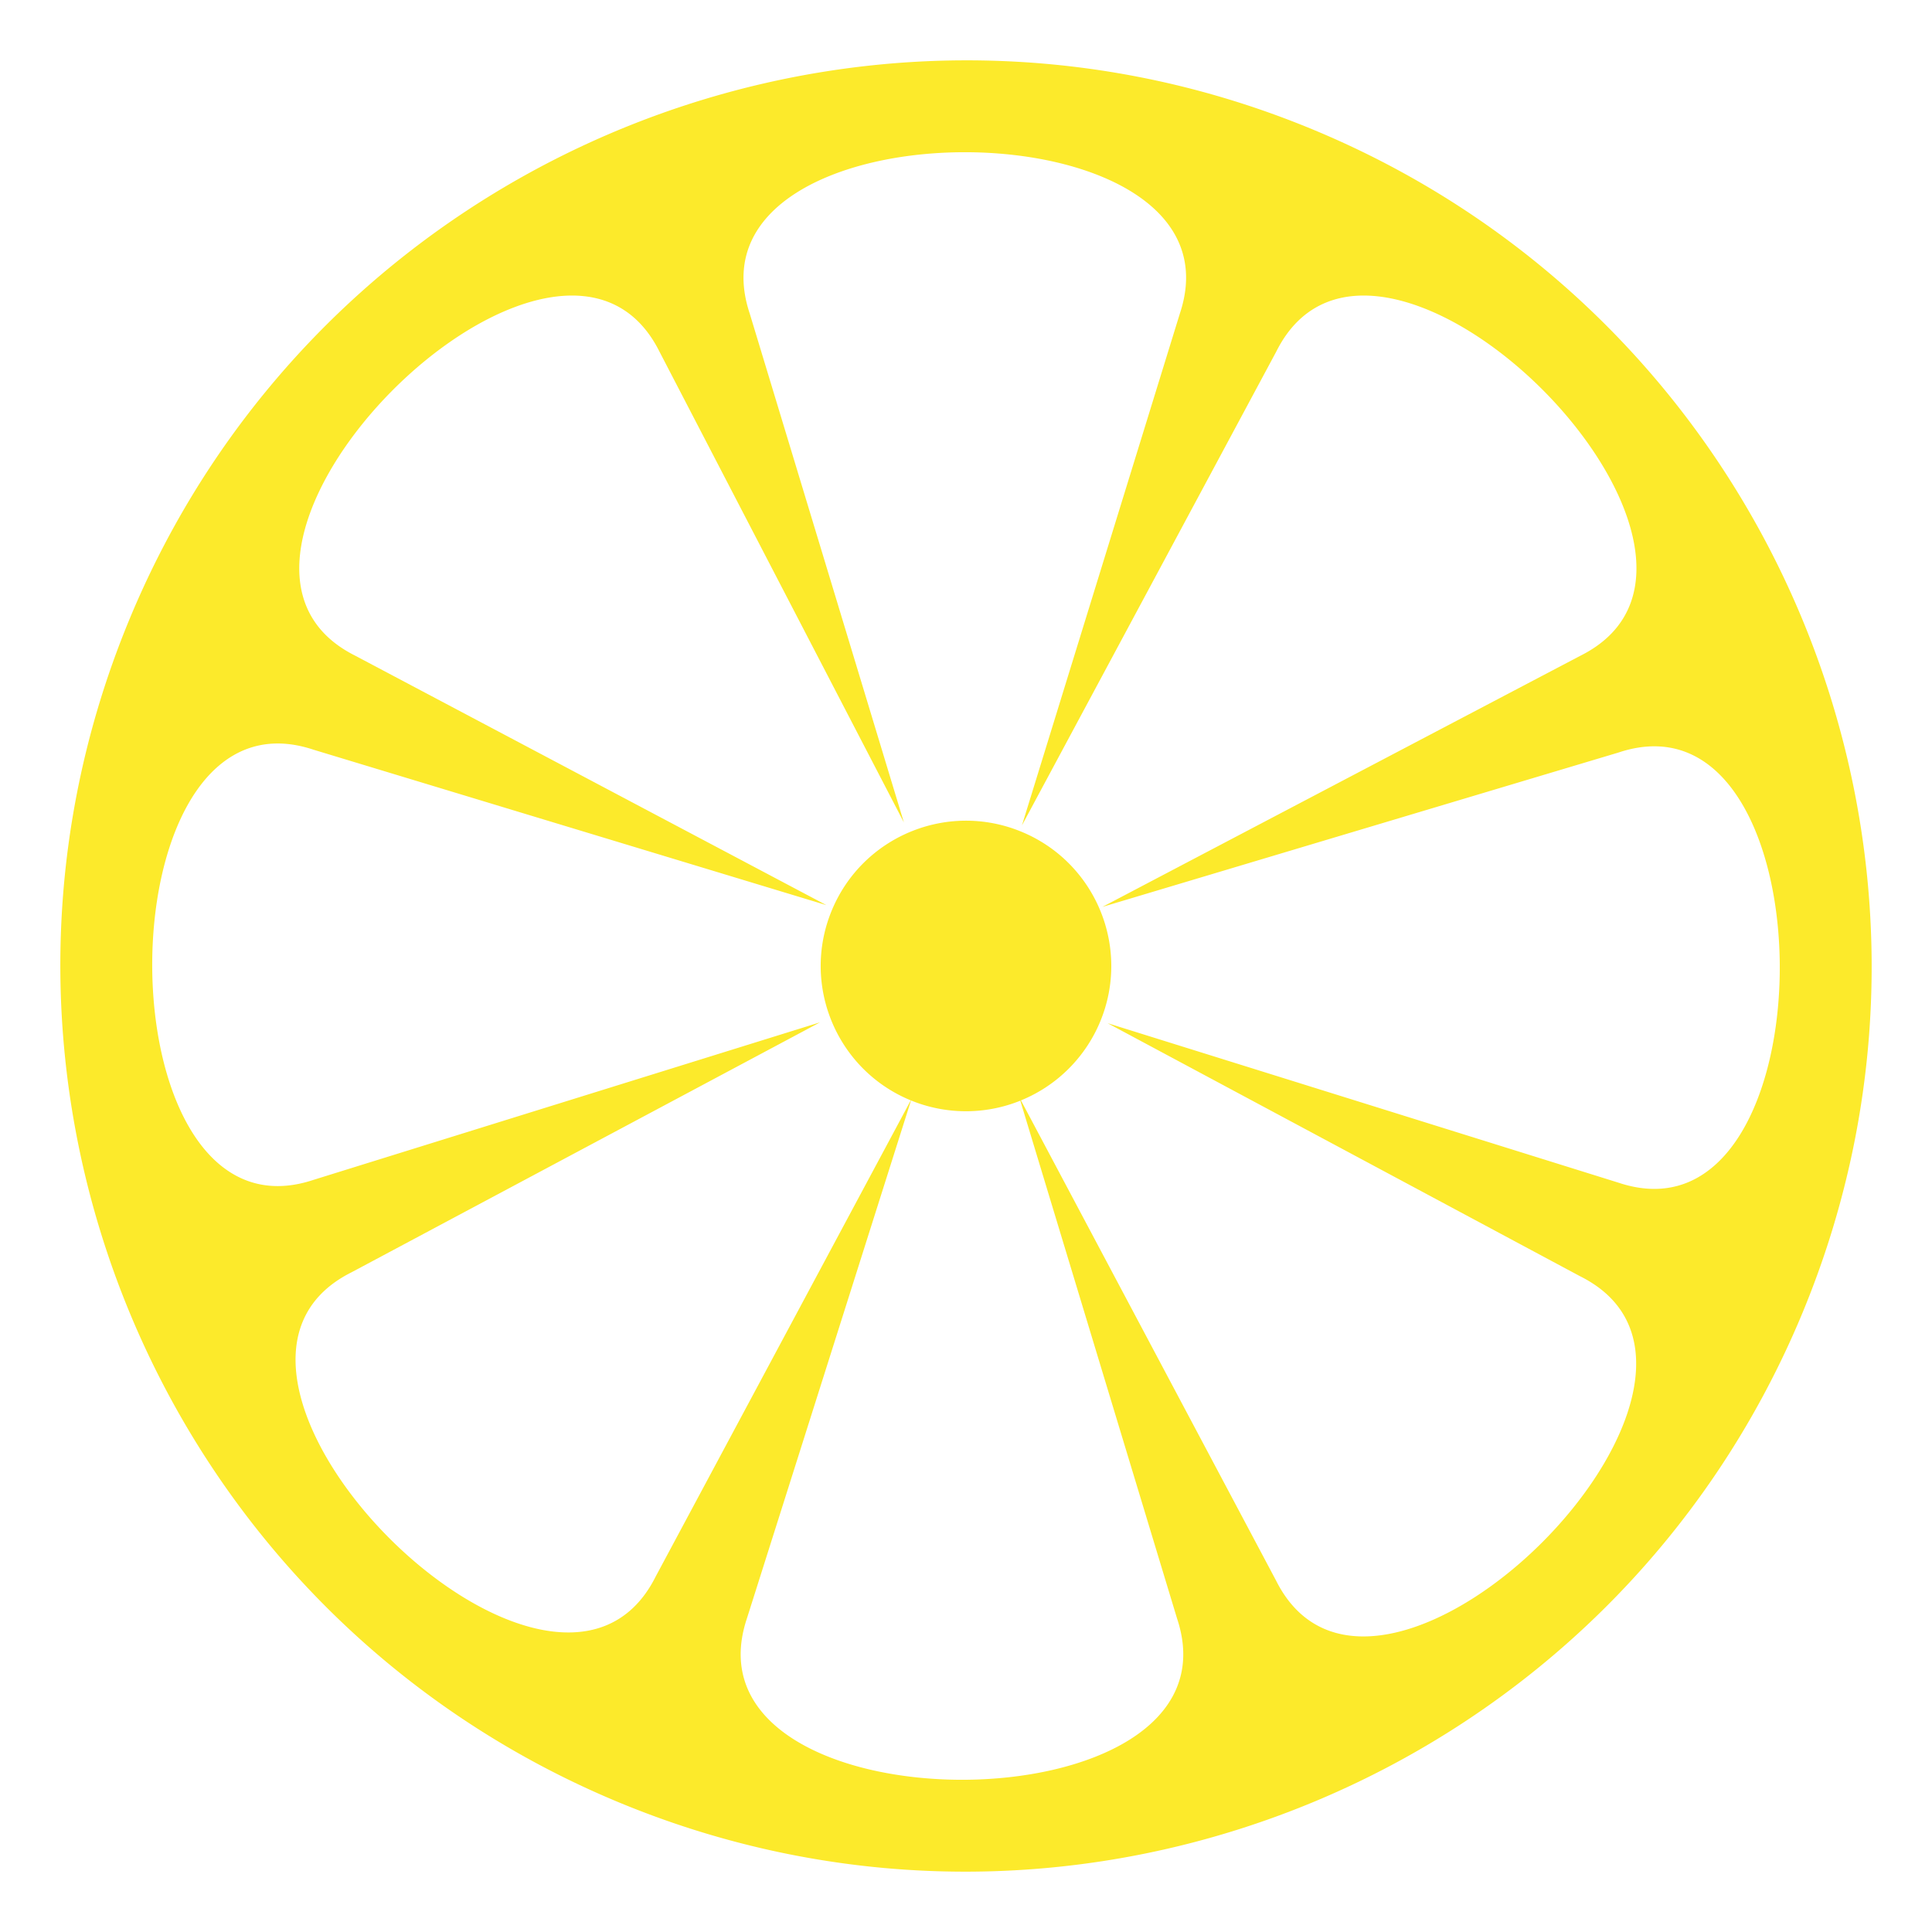 <svg xmlns="http://www.w3.org/2000/svg" width="32" height="32" viewBox="0 0 512 512"><path fill="#fcea2b" d="M254.355 15.997c-93.512.726-182.057 56.405-220.066 148.166c-50.68 122.35 7.525 262.87 129.874 313.547c122.35 50.68 262.868-7.526 313.547-129.875S470.185 84.967 347.836 34.288c-30.587-12.67-62.31-18.532-93.48-18.29zm1.325 24.342c33.248 0 66.497 14.247 56.998 42.745L270.822 218.74L338.23 93.165c13.433-26.868 47.018-13.433 70.528 10.077s36.946 57.095 10.078 70.53l-126.7 66.57L428.91 199.43c3.562-1.188 6.903-1.71 10.02-1.644c21.82.455 32.728 29.547 32.728 58.64c0 33.247-14.25 66.497-42.748 56.997l-135.385-42.267l125.233 67.072c3.358 1.68 6.088 3.674 8.246 5.924c15.107 15.75 2.25 44.034-18.322 64.605c-23.51 23.51-57.095 36.947-70.53 10.078l-67.59-127.218a38.5 38.5 0 0 0 21.002-20.885c8.137-19.643-1.19-42.163-20.834-50.3c-19.642-8.136-42.162 1.192-50.298 20.835s1.19 42.162 20.834 50.3a38.5 38.5 0 0 0 29.127.126L311.93 428.91c19 56.998-132.993 56.998-113.994 0l43.605-137.63l-67.77 126.5c-26.867 53.736-134.343-53.74-80.606-80.61l124.156-66.243l-134.232 41.748c-53.435 17.812-56.775-114.662-10.02-115.637c3.117-.065 6.458.456 10.02 1.643l135.914 41.188L94.146 173.77C43.768 148.583 135.08 52.548 168.83 84.92c2.25 2.157 4.245 4.887 5.924 8.245L239.54 217.95L198.683 83.085c-9.5-28.498 23.75-42.746 56.998-42.746z"/></svg>